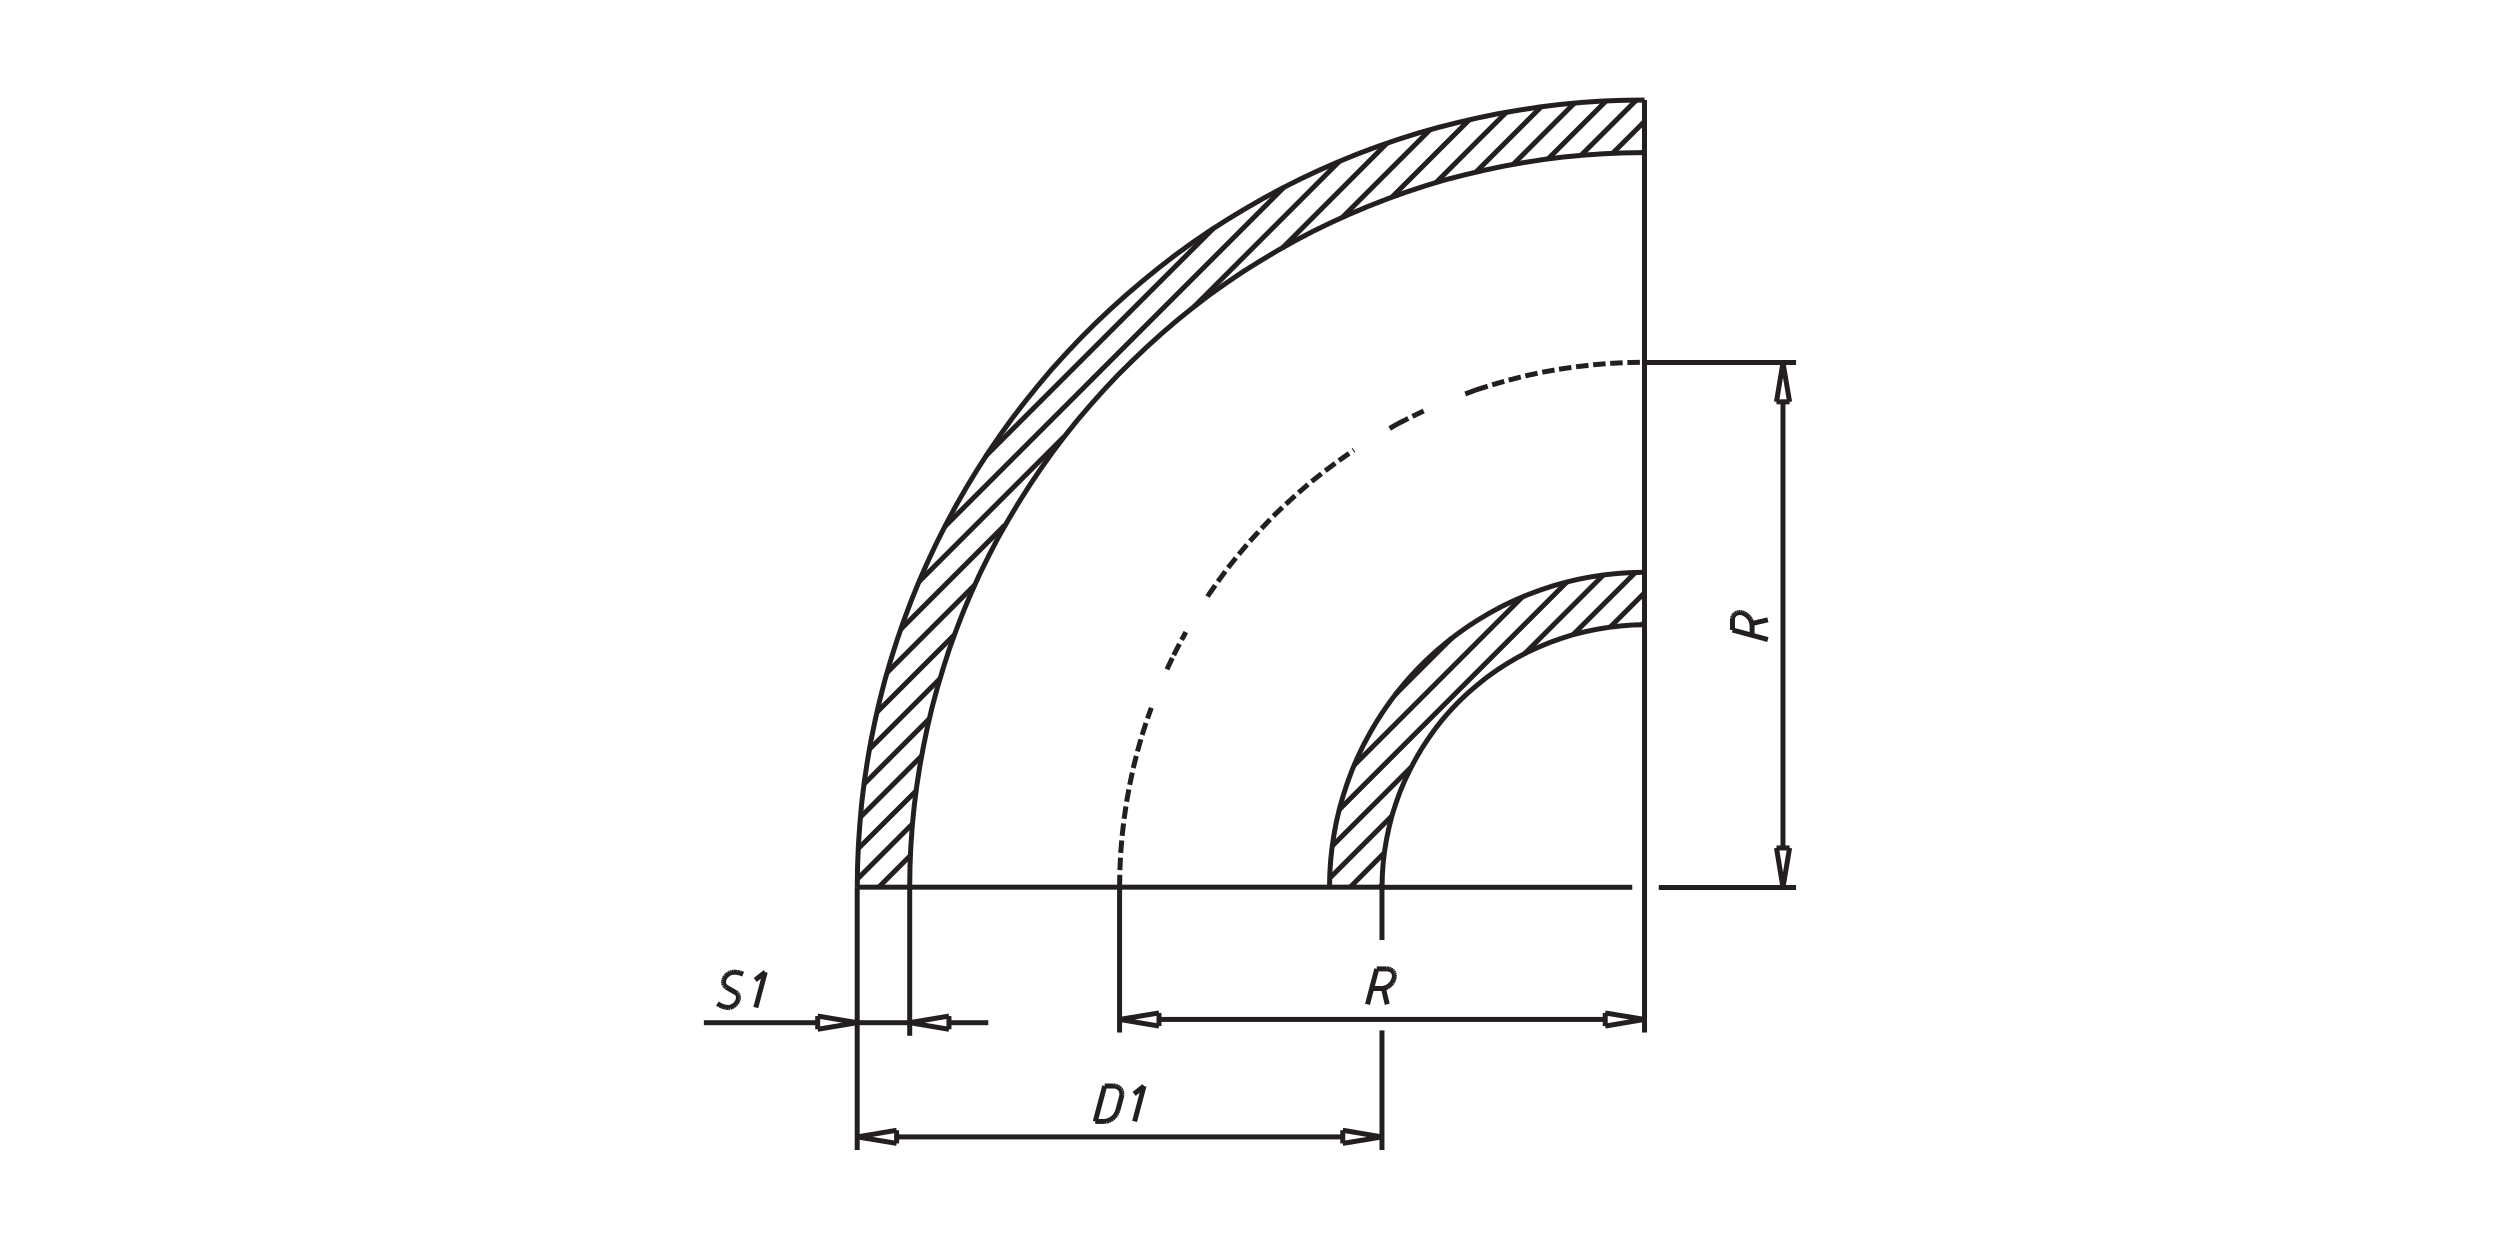 <svg id="Ebene_1" data-name="Ebene 1" xmlns="http://www.w3.org/2000/svg" viewBox="0 0 1000 500"><defs><style>.cls-1,.cls-2{fill:none;stroke:#231f20;stroke-miterlimit:10;stroke-width:2px;}.cls-2{stroke-dasharray:5 2;}</style></defs><title>Jakob_Hülsen_S108</title><path class="cls-1" d="M657.81,248.9l-1.08,1m-103.88,104-1.07,1.07m106-117.82L644.1,250.82m-90.41,90.35L540,354.93M654.14,229l-24.93,24.87m-72.42,72.47-24.92,24.93M641.34,230l-31.53,31.52m-45.35,45.35L532.88,338.4m93.85-105.57-91,91M609,238.75l-67.34,67.34m39-50.82-22.56,22.56M657.81,60.36l-.63.62M363.86,354.31l-.62.62M657.81,48.57l-12.7,12.69m-281,281-12.69,12.69M485.34,91.38l-91.09,91.08M513.59,74.91,377.84,210.72M535.7,64.59l-58,58M425.5,174.79l-58,58M554.77,57.31,513,99.16M402,210l-41.85,41.85M572,51.9,536.88,87m-147,147-35.08,35.08m233-221.25-31,31M381.73,253.92l-31,31M574.39,73.05,592,55.4m0,0,10.6-10.55M375.93,271.52l-28.2,28.2M590.41,68.82,594.19,65m0,0,22.33-22.33M371.69,287.53l-26.11,26.12M629.77,41.24,605.3,65.72M368.59,302.42,344.12,326.9M642.46,40.34,619.28,63.52M366.39,316.41l-23.18,23.12M654.59,40l-22.05,22M364.93,329.61l-22.05,22.1"/><path class="cls-1" d="M531.81,354.93l.11-5.36m0,0,.34-5.36m0,0,.57-5.3m0,0,.79-5.3m0,0,1-5.24m0,0,1.24-5.19m0,0,1.47-5.14m0,0,1.69-5.13m0,0,1.86-5m0,0L543,303m0,0,2.31-4.85m0,0,2.54-4.73m0,0,2.7-4.63m0,0,2.88-4.45m0,0,3.1-4.4m0,0,3.27-4.23m0,0,3.44-4.07m0,0,3.61-3.94m0,0,3.78-3.78m0,0,3.95-3.61m0,0,4.12-3.44m0,0,4.23-3.27m0,0,4.34-3.1m0,0,4.51-2.88m0,0,4.57-2.71m0,0,4.74-2.54m0,0,4.85-2.31m0,0,4.91-2.08m0,0,5-1.87m0,0,5.08-1.69m0,0,5.13-1.46m0,0,5.19-1.24m0,0,5.25-1m0,0,5.3-.79m0,0,5.3-.56m0,0,5.36-.34m0,0,5.36-.11m-105,126,.11-4.85m0,0,.34-4.85m0,0,.57-4.85m0,0,.79-4.74m0,0,1-4.79m0,0,1.18-4.69m0,0,1.47-4.62m0,0L559.9,317m0,0,1.86-4.45m0,0,2.09-4.4m0,0,2.25-4.29m0,0,2.43-4.17m0,0,2.65-4.06m0,0,2.82-4m0,0,3-3.83m0,0,3.16-3.61m0,0,3.38-3.56m0,0,3.5-3.33m0,0,3.67-3.15m0,0,3.78-3.05m0,0,3.94-2.82m0,0,4.07-2.65m0,0,4.17-2.48m0,0,4.28-2.26m0,0,4.4-2m0,0,4.46-1.86m0,0,4.57-1.63m0,0,4.62-1.47m0,0,4.74-1.18m0,0,4.74-1m0,0,4.79-.79m0,0,4.79-.56m0,0L653,250m0,0,4.86-.12m-105,105H342.88m21,0,.11-8.12m0,0,.34-8.12m0,0,.56-8.07m0,0,.79-8.06m0,0,1-8m0,0,1.24-8m0,0,1.47-8m0,0,1.63-7.89m0,0,1.86-7.9m0,0L375,274.9m0,0,2.31-7.73m0,0,2.48-7.72m0,0,2.76-7.62m0,0,2.94-7.56m0,0,3.15-7.44m0,0,3.33-7.39m0,0,3.61-7.27m0,0,3.72-7.17m0,0,4-7m0,0,4.18-7m0,0,4.34-6.82m0,0,4.51-6.71m0,0,4.68-6.6m0,0,4.91-6.49m0,0,5.07-6.32m0,0,5.25-6.14m0,0,5.36-6m0,0,5.58-5.92m0,0,5.75-5.69m0,0,5.87-5.59m0,0,6-5.41m0,0L471,128m0,0,6.31-5.08m0,0,6.43-4.91m0,0,6.6-4.68m0,0,6.71-4.56m0,0,6.88-4.29m0,0,6.94-4.17m0,0,7.05-3.95m0,0L525,92.62m0,0,7.33-3.55m0,0,7.34-3.33m0,0,7.5-3.16m0,0,7.5-2.93m0,0,7.67-2.76m0,0,7.67-2.54m0,0L577.83,72m0,0L585.61,70m0,0,7.9-1.86m0,0,8-1.7m0,0,7.95-1.4m0,0,8-1.25m0,0,8-1m0,0,8.06-.74m0,0,8.13-.56m0,0,8.06-.34m0,0,8.13-.11m-314.93,294,.11-8.41m0,0,.34-8.4m0,0,.56-8.35m0,0,.73-8.34m0,0,1-8.35m0,0,1.24-8.29m0,0,1.41-8.23m0,0,1.69-8.24m0,0,1.86-8.18m0,0,2.09-8.12m0,0,2.31-8m0,0,2.54-8m0,0,2.76-8m0,0,2.94-7.83m0,0,3.16-7.79m0,0,3.38-7.67m0,0,3.55-7.56m0,0,3.78-7.5m0,0,3.95-7.38m0,0,4.17-7.28m0,0,4.35-7.16m0,0,4.51-7m0,0,4.73-6.94m0,0,4.91-6.82m0,0,5.13-6.66m0,0,5.25-6.49m0,0,5.41-6.43m0,0,5.64-6.2m0,0,5.76-6.09m0,0,5.92-5.92m0,0,6.09-5.75m0,0,6.26-5.64m0,0,6.37-5.42m0,0,6.49-5.3m0,0L470,102.1m0,0,6.76-4.91m0,0,6.94-4.74m0,0,7.05-4.51m0,0,7.16-4.34m0,0,7.28-4.18m0,0,7.39-4m0,0,7.5-3.77m0,0,7.56-3.56m0,0,7.72-3.38m0,0,7.73-3.16m0,0,7.84-2.93m0,0,8-2.76m0,0,8-2.54m0,0L575,51.05m0,0L583.08,49m0,0,8.12-1.86m0,0,8.23-1.7m0,0,8.29-1.4m0,0L616,42.76m0,0,8.29-1m0,0,8.35-.79m0,0,8.4-.56m0,0,8.35-.29m0,0,8.41-.11m0,0V249.91"/><path class="cls-2" d="M447.83,354.93l.12-6.88m0,0,.33-6.88m0,0,.57-6.83m0,0,.79-6.82m0,0,1-6.83m0,0,1.24-6.76m0,0,1.41-6.71m0,0,1.69-6.66m0,0,1.87-6.6m0,0,2.14-6.54m0,0,1.52-4.29m6.26-15.39,2.71-5.7m0,0,3.16-6.09m0,0,1.69-3.1M483,238.63l.22-.39m0,0,3.95-5.64m0,0,4.06-5.53m0,0,4.29-5.35m0,0,4.45-5.25m0,0,4.63-5.07m0,0,4.74-5m0,0,5-4.74m0,0,5.07-4.62m0,0,5.25-4.46m0,0,5.42-4.28m0,0,5.47-4.06m0,0,5.69-4m0,0,.34-.23m14.27-8.63,3-1.74m0,0,6.1-3.1m0,0,5.69-2.71m15.46-6.26,4.22-1.58m0,0,6.55-2.09m0,0,6.6-1.86m0,0,6.65-1.69m0,0,6.77-1.47m0,0,6.71-1.18m0,0,6.82-1m0,0,6.83-.79m0,0,6.82-.56m0,0,6.88-.34m0,0,6.89-.11"/><path class="cls-1" d="M652.9,354.93H552.79m0,0V376m2.09,25.72-1.47-6.32m-4.74,0h4m2.09-7.84.73.06m0,0,.68.22m0,0,.62.4m0,0,.45.45m0,0,.34.62m0,0,.17.68m0,0,0,.73m0,0-.17.79m0,0-.28.73m0,0-.39.74m0,0-.57.68m0,0-.62.61m0,0-.73.51m0,0-.79.34m0,0-.79.23m0,0-.79.05m2.09-7.84h-4m0,0L547,401.74m95.09,3.44v5.25m0,0,15.74-2.66m0,0-15.74-2.59m-178.5,5.25v-5.25m0,0-15.74,2.59m0,0,15.74,2.66m178.5-2.66H463.57M657.81,413V248.9M447.83,413V354.93M302.1,392l4-3.16m0,0L302.33,403m-11.06,0-1.18-.12m0,0-1.13-.34m0,0-1.07-.5m0,0-.91-.62m7.34-4.4.5.39m0,0,.34.51m0,0,.17.57m0,0,.06.67m0,0-.11.68m0,0-.29.73m0,0-.39.68m0,0-.51.56m0,0-.68.51m0,0-.67.34m0,0L292,403m0,0-.73.06m3.05-6-3.84-2.2m0,0-.45-.4m0,0-.39-.5m0,0-.17-.62m0,0-.06-.62m0,0,.11-.74m0,0,.28-.67m0,0,.4-.68m0,0,.56-.56m0,0,.62-.51m0,0,.68-.4m0,0,.73-.22m0,0,.74-.06m0,0,1.29.06m0,0,1.25.28m0,0,1.18.45m29.83,16.75v5.3m0,0,15.8-2.65m0,0-15.8-2.65m52.51,5.3v-5.3m0,0-15.73,2.65m15.73,2.65-15.73-2.65m0,0h-21m-61.31,0h45.51m68.25,0H379.59m-36.71,5.25V354.93m21,59.39v-60m89.78,83.24,3.95-3.15m0,0-3.78,14.15m-15.73,0,3.77-14.15m0,0h3.56m0,0,.84.05m0,0,.74.28m0,0,.62.4m0,0,.5.5m0,0,.4.68m0,0,.17.74m0,0,.06.84m0,0-.17.85m0,0-1.47,5.47m0,0-.34.84m0,0-.45.85m0,0-.56.73m0,0-.74.68m0,0-.79.51m0,0-.84.39m0,0-.9.28m0,0-.85.06m0,0h-3.55m99,3.55v5.25m0,0,15.73-2.59m0,0-15.73-2.66m-178.45,5.25V452.1m0,0-15.73,2.66m0,0,15.73,2.59m178.45-2.59H358.61M552.79,460V412.17M342.88,460V354.93m364.27-107-6.31,1.47m0,4.74v-4M693,248.05l0-.79m0,0,.23-.67m0,0,.39-.57m0,0,.45-.45m0,0,.63-.34m0,0,.67-.17m0,0,.73-.05m0,0,.79.11m0,0,.74.28m0,0,.73.45m0,0,.68.57m0,0,.62.62m0,0,.51.73m0,0,.33.79m0,0,.23.79m0,0,.06.79M693,248.05V252m0,0,14.15,3.83m3.44-95.09h5.25m0,0L713.19,145m0,0-2.6,15.73m5.25,178.45h-5.25m0,0,2.6,15.79m0,0,2.65-15.79m-2.65-178.45V339.14M718.43,145H657.81m60.62,210H663.5"/></svg>